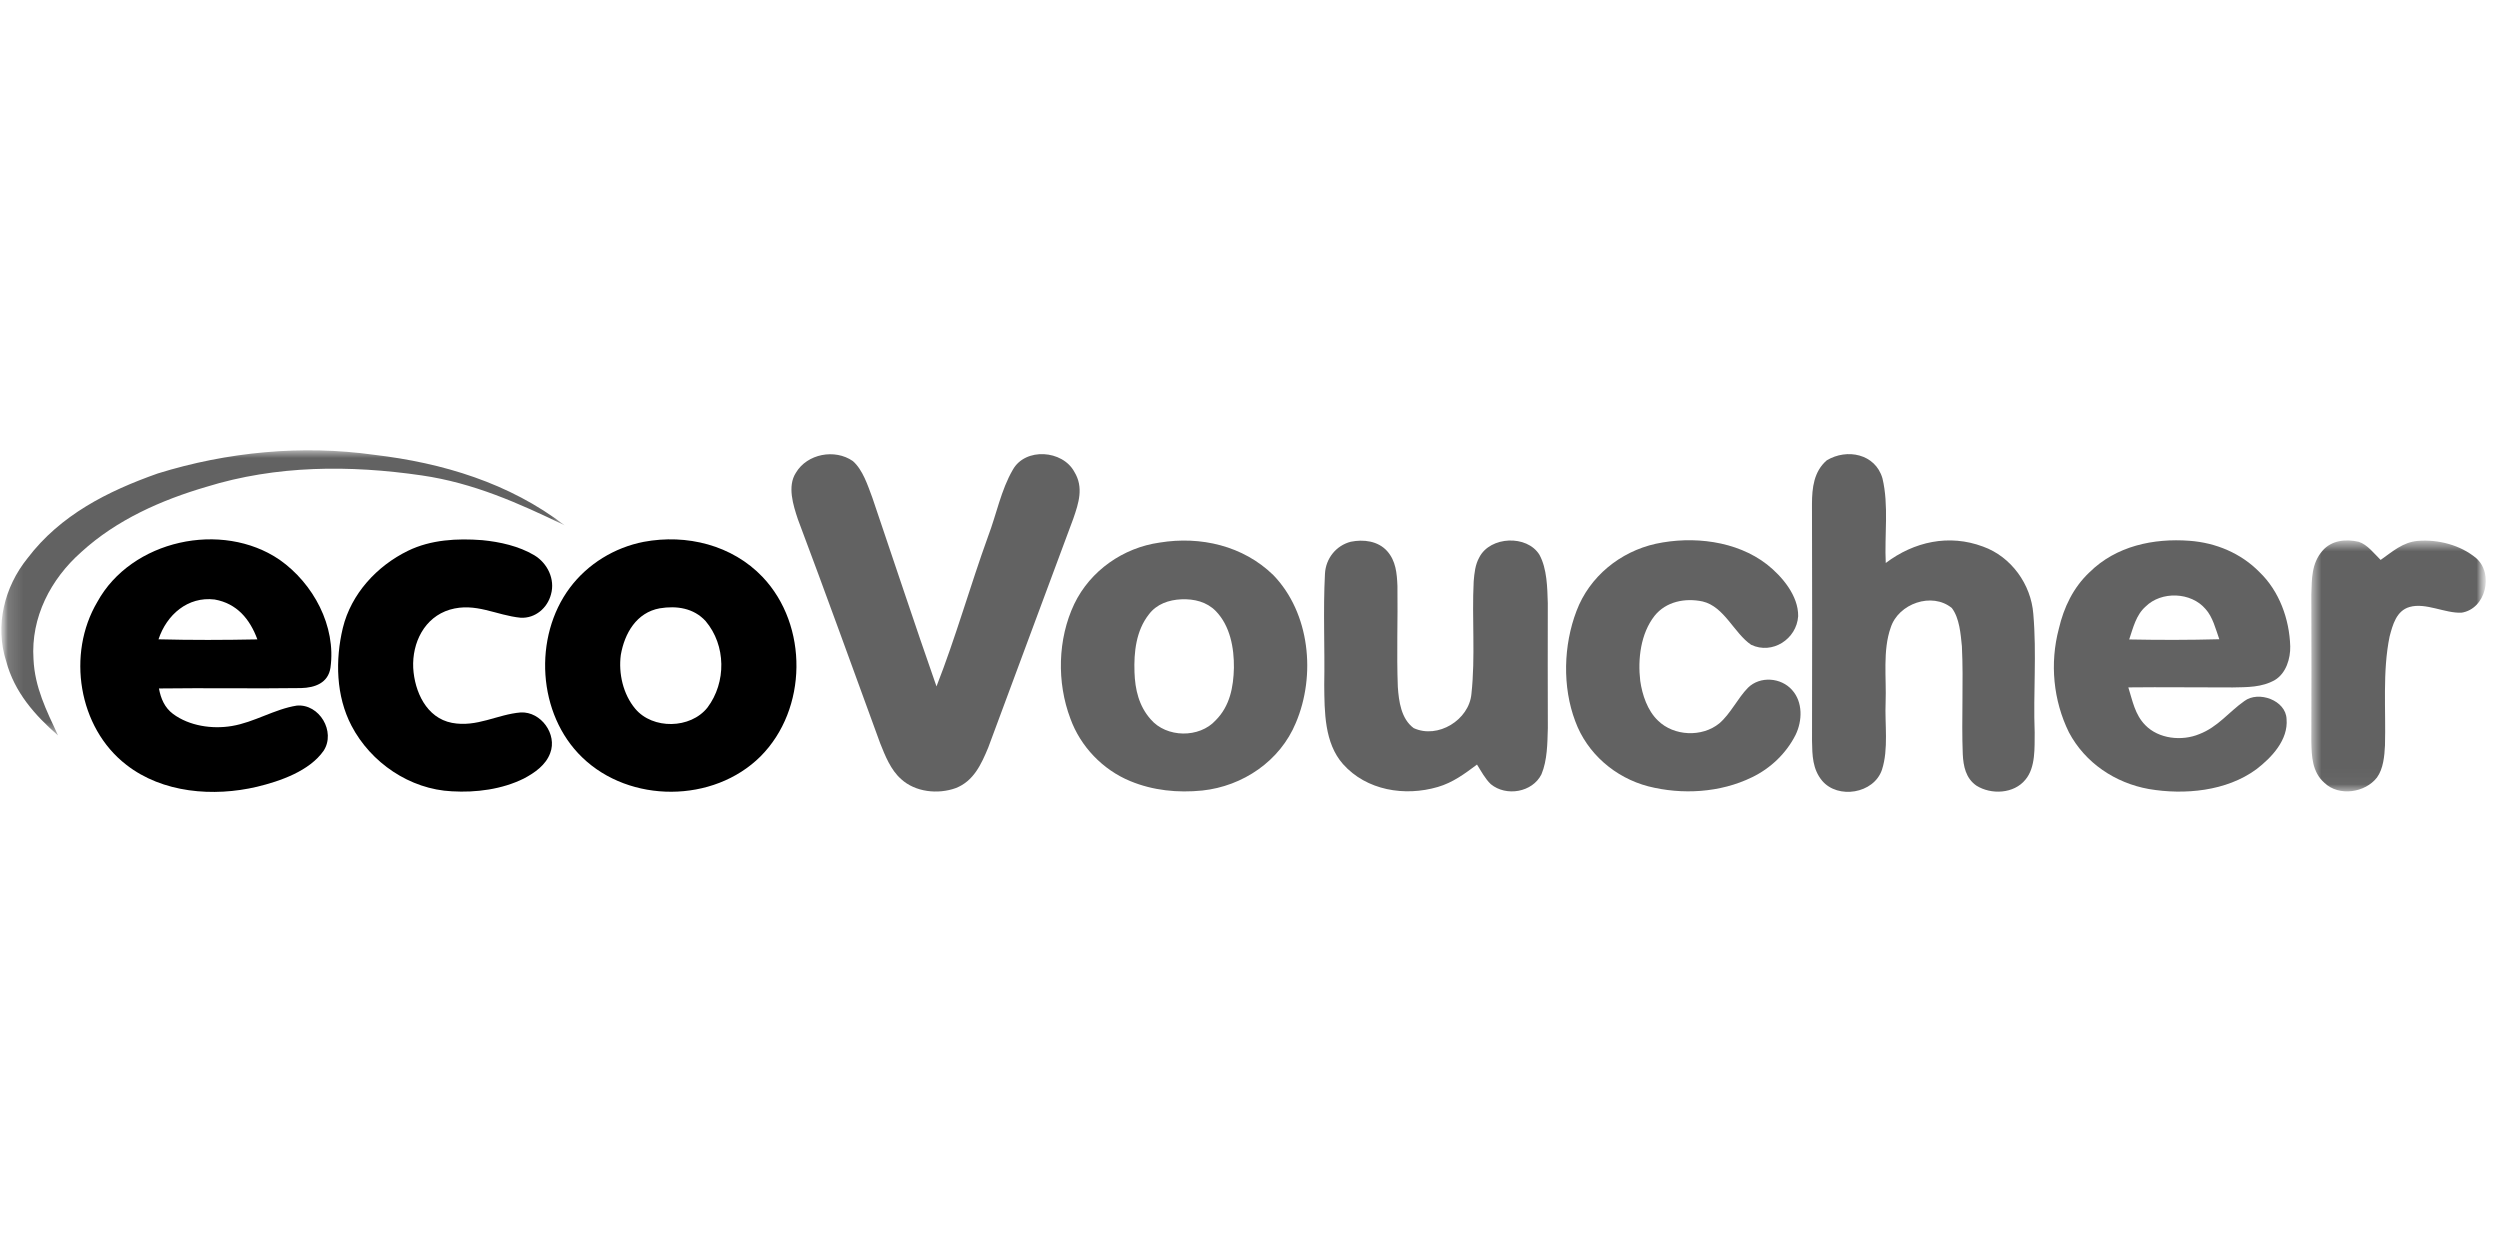 <svg width="161" height="80" viewBox="0 0 161 80" fill="none" xmlns="http://www.w3.org/2000/svg">
<g clip-path="url(#clip0_2059_19784)">
<mask id="mask0_2059_19784" style="mask-type:luminance" maskUnits="userSpaceOnUse" x="0" y="0" width="161" height="80">
<path d="M160.086 0H0.086V80H160.086V0Z" fill="white"/>
</mask>
<g mask="url(#mask0_2059_19784)">
<mask id="mask1_2059_19784" style="mask-type:alpha" maskUnits="userSpaceOnUse" x="0" y="29" width="37" height="19">
<path d="M0.086 29H36.364V47.367H0.086V29Z" fill="white"/>
</mask>
<g mask="url(#mask1_2059_19784)">
<path fill-rule="evenodd" clip-rule="evenodd" d="M24.099 29.29C28.509 29.811 32.801 31.104 36.364 33.831C33.376 32.391 30.486 31.101 27.168 30.618C22.541 29.942 17.79 29.958 13.295 31.351C10.385 32.203 7.505 33.479 5.245 35.543C3.262 37.291 1.979 39.76 2.157 42.448C2.238 44.271 2.99 45.749 3.74 47.367C2.227 46.041 0.941 44.59 0.402 42.6C-0.342 40.295 0.272 37.809 1.774 35.948C3.887 33.165 6.933 31.631 10.16 30.491C14.636 29.101 19.451 28.64 24.099 29.29Z" fill="#626262"/>
</g>
<path fill-rule="evenodd" clip-rule="evenodd" d="M54.923 29.692C55.57 30.258 55.886 31.271 56.181 32.056C57.558 36.103 58.896 40.168 60.31 44.205C61.556 41.031 62.478 37.729 63.639 34.525C64.172 33.124 64.469 31.548 65.225 30.253C66.033 28.804 68.434 28.979 69.19 30.391C69.798 31.384 69.47 32.394 69.118 33.407C67.285 38.317 65.472 43.233 63.642 48.144C63.197 49.215 62.703 50.308 61.545 50.755C60.407 51.165 58.944 51.015 58.03 50.172C57.364 49.584 57.005 48.674 56.683 47.867C54.923 43.056 53.187 38.231 51.382 33.437C51.083 32.536 50.694 31.318 51.252 30.452C51.982 29.215 53.77 28.89 54.923 29.692Z" fill="#626262"/>
<path fill-rule="evenodd" clip-rule="evenodd" d="M121.229 30.802C121.648 32.539 121.354 34.473 121.442 36.257C123.267 34.878 125.522 34.381 127.707 35.2C129.523 35.849 130.803 37.635 130.945 39.538C131.169 42.13 130.936 44.59 131.033 47.168C131.022 48.136 131.103 49.423 130.436 50.211C129.698 51.124 128.229 51.193 127.279 50.594C126.596 50.117 126.441 49.351 126.402 48.569C126.313 46.255 126.457 43.93 126.346 41.616C126.266 40.831 126.193 39.808 125.699 39.158C124.422 38.107 122.256 38.87 121.762 40.415C121.237 41.888 121.492 43.681 121.434 45.226C121.373 46.632 121.634 48.228 121.198 49.573C120.676 51.116 118.36 51.485 117.344 50.278C116.725 49.529 116.711 48.647 116.694 47.723C116.705 42.635 116.708 37.547 116.691 32.459C116.694 31.424 116.808 30.367 117.644 29.645C118.941 28.863 120.77 29.221 121.229 30.802Z" fill="#626262"/>
<path fill-rule="evenodd" clip-rule="evenodd" d="M31.054 34.786C32.198 34.897 33.411 35.166 34.408 35.757C35.258 36.268 35.761 37.303 35.483 38.279C35.252 39.159 34.472 39.827 33.539 39.783C31.948 39.63 30.629 38.776 28.969 39.261C27.33 39.755 26.536 41.389 26.611 43.015C26.697 44.535 27.458 46.236 29.107 46.552C30.712 46.855 32.026 46.005 33.536 45.881C34.844 45.817 35.899 47.29 35.433 48.5C35.147 49.274 34.439 49.765 33.739 50.136C32.331 50.836 30.657 51.052 29.102 50.96C26.395 50.833 23.879 49.118 22.635 46.735C21.635 44.821 21.585 42.502 22.079 40.438C22.615 38.243 24.273 36.445 26.278 35.469C27.755 34.75 29.443 34.664 31.054 34.786Z" fill="black"/>
<path fill-rule="evenodd" clip-rule="evenodd" d="M86.991 34.888C87.813 34.722 88.746 34.836 89.332 35.49C89.895 36.123 89.962 36.925 89.995 37.732C90.026 39.899 89.937 42.071 90.02 44.235C90.084 45.164 90.231 46.293 91.042 46.89C92.592 47.606 94.613 46.365 94.76 44.684C95.021 42.296 94.785 39.843 94.905 37.446C94.949 36.911 95.002 36.361 95.271 35.887C95.974 34.528 98.34 34.431 99.139 35.726C99.631 36.625 99.647 37.843 99.678 38.842C99.678 41.524 99.667 44.207 99.681 46.89C99.653 47.858 99.65 48.957 99.27 49.864C98.689 51.032 96.998 51.315 96.01 50.502C95.643 50.155 95.388 49.664 95.119 49.237C94.322 49.833 93.564 50.399 92.592 50.682C90.47 51.304 88.002 50.91 86.488 49.206C85.286 47.847 85.297 45.827 85.281 44.116C85.325 41.73 85.203 39.33 85.328 36.947C85.378 35.97 86.041 35.132 86.991 34.888Z" fill="#626262"/>
<path fill-rule="evenodd" clip-rule="evenodd" d="M113.795 36.35C114.772 37.121 115.822 38.37 115.802 39.682C115.705 41.158 114.136 42.173 112.773 41.524C111.671 40.775 111.048 39.063 109.644 38.733C108.525 38.497 107.295 38.733 106.553 39.66C105.656 40.808 105.467 42.439 105.631 43.846C105.759 44.748 106.097 45.76 106.772 46.404C107.794 47.414 109.613 47.491 110.721 46.587C111.449 45.968 111.901 44.972 112.57 44.29C113.348 43.524 114.7 43.63 115.408 44.434C116.114 45.214 116.075 46.423 115.636 47.325C115.041 48.51 114.02 49.486 112.826 50.058C110.785 51.054 108.327 51.195 106.148 50.64C104.018 50.083 102.205 48.523 101.446 46.446C100.608 44.229 100.686 41.549 101.527 39.346C102.363 37.129 104.337 35.529 106.634 35.018C109.016 34.508 111.823 34.818 113.795 36.35Z" fill="#626262"/>
<mask id="mask2_2059_19784" style="mask-type:alpha" maskUnits="userSpaceOnUse" x="148" y="34" width="13" height="17">
<path d="M148.848 34.804H160.085V50.965H148.848V34.804Z" fill="white"/>
</mask>
<g mask="url(#mask2_2059_19784)">
<path fill-rule="evenodd" clip-rule="evenodd" d="M151.899 34.891C152.46 35.066 152.902 35.662 153.313 36.059C154.071 35.529 154.746 34.91 155.712 34.833C157.017 34.727 158.447 35.096 159.463 35.942C160.616 36.947 160.091 39.216 158.522 39.457C157.456 39.505 156.206 38.789 155.173 39.091C154.326 39.333 154.087 40.245 153.89 40.994C153.427 43.239 153.657 45.722 153.593 48.002C153.56 48.676 153.488 49.511 153.074 50.075C152.313 51.057 150.625 51.306 149.697 50.419C148.9 49.722 148.867 48.707 148.848 47.727C148.862 44.581 148.853 41.435 148.848 38.289C148.884 37.257 148.856 36.289 149.57 35.465C150.158 34.788 151.072 34.702 151.899 34.891Z" fill="#626262"/>
</g>
<path fill-rule="evenodd" clip-rule="evenodd" d="M138.175 39.064C139.191 38.054 141.102 38.123 142.032 39.216C142.501 39.724 142.695 40.529 142.923 41.167C140.988 41.219 139.052 41.219 137.12 41.181C137.375 40.429 137.558 39.61 138.175 39.064ZM144.537 45.148C143.528 45.858 142.837 46.815 141.632 47.278C140.516 47.742 139.016 47.589 138.153 46.696C137.486 46.013 137.342 45.148 137.064 44.268C139.305 44.241 141.543 44.277 143.784 44.271C144.728 44.252 145.666 44.274 146.511 43.788C147.224 43.353 147.51 42.412 147.491 41.619C147.438 39.877 146.789 38.068 145.511 36.844C144.32 35.626 142.698 34.952 141.01 34.827C138.68 34.653 136.276 35.163 134.568 36.85C133.521 37.832 132.91 39.111 132.588 40.495C132.002 42.712 132.227 45.109 133.24 47.165C134.279 49.126 136.212 50.424 138.386 50.813C140.677 51.204 143.384 50.957 145.308 49.542C146.294 48.79 147.371 47.645 147.255 46.31C147.216 45.095 145.442 44.465 144.537 45.148Z" fill="#626262"/>
<path fill-rule="evenodd" clip-rule="evenodd" d="M10.208 41.172C10.733 39.59 12.091 38.4 13.823 38.608C15.256 38.863 16.092 39.865 16.575 41.177C14.456 41.219 12.327 41.227 10.208 41.172ZM19.391 44.312C20.279 44.29 21.132 43.987 21.282 43.003C21.657 40.32 20.179 37.579 18.011 36.053C14.29 33.506 8.453 34.771 6.265 38.769C4.293 42.101 5.032 46.853 8.131 49.25C10.461 51.076 13.754 51.328 16.55 50.668C18.038 50.31 19.932 49.655 20.843 48.346C21.637 47.122 20.568 45.311 19.11 45.441C17.68 45.666 16.372 46.518 14.926 46.756C13.662 46.967 12.191 46.753 11.144 45.977C10.605 45.572 10.358 45 10.236 44.337C13.287 44.295 16.342 44.356 19.391 44.312Z" fill="black"/>
<path fill-rule="evenodd" clip-rule="evenodd" d="M78.292 46.385C77.24 47.548 75.118 47.52 74.102 46.321C73.344 45.467 73.097 44.401 73.061 43.289C73.016 42.002 73.163 40.612 73.988 39.566C74.491 38.897 75.274 38.631 76.087 38.595C76.909 38.564 77.706 38.753 78.297 39.352C79.222 40.304 79.48 41.73 79.464 43.006C79.436 44.252 79.203 45.472 78.292 46.385ZM81.999 37.033C80.061 35.147 77.323 34.511 74.688 34.941C72.333 35.271 70.214 36.75 69.181 38.9C68.11 41.161 68.051 43.947 68.934 46.28C69.584 48.077 71.017 49.573 72.786 50.302C74.257 50.913 75.851 51.068 77.428 50.91C80.044 50.63 82.435 49.01 83.451 46.554C84.754 43.494 84.362 39.474 81.999 37.033Z" fill="#626262"/>
<path fill-rule="evenodd" clip-rule="evenodd" d="M45.559 45.569C44.467 46.943 42.038 46.99 40.91 45.644C40.127 44.709 39.822 43.369 39.98 42.176C40.222 40.786 40.988 39.447 42.488 39.175C43.573 38.997 44.67 39.155 45.442 39.998C46.761 41.558 46.781 43.949 45.559 45.569ZM49.116 37.163C47.153 35.099 44.218 34.378 41.457 34.894C39.578 35.26 37.853 36.312 36.704 37.846C34.327 41.02 34.61 46.002 37.495 48.776C40.56 51.745 45.945 51.728 48.977 48.713C52.012 45.669 52.067 40.279 49.116 37.163Z" fill="black"/>
</g>
</g>
<defs>
<clipPath id="clip0_2059_19784">
<rect width="161" height="80" fill="white"/>
</clipPath>
</defs>
</svg>
